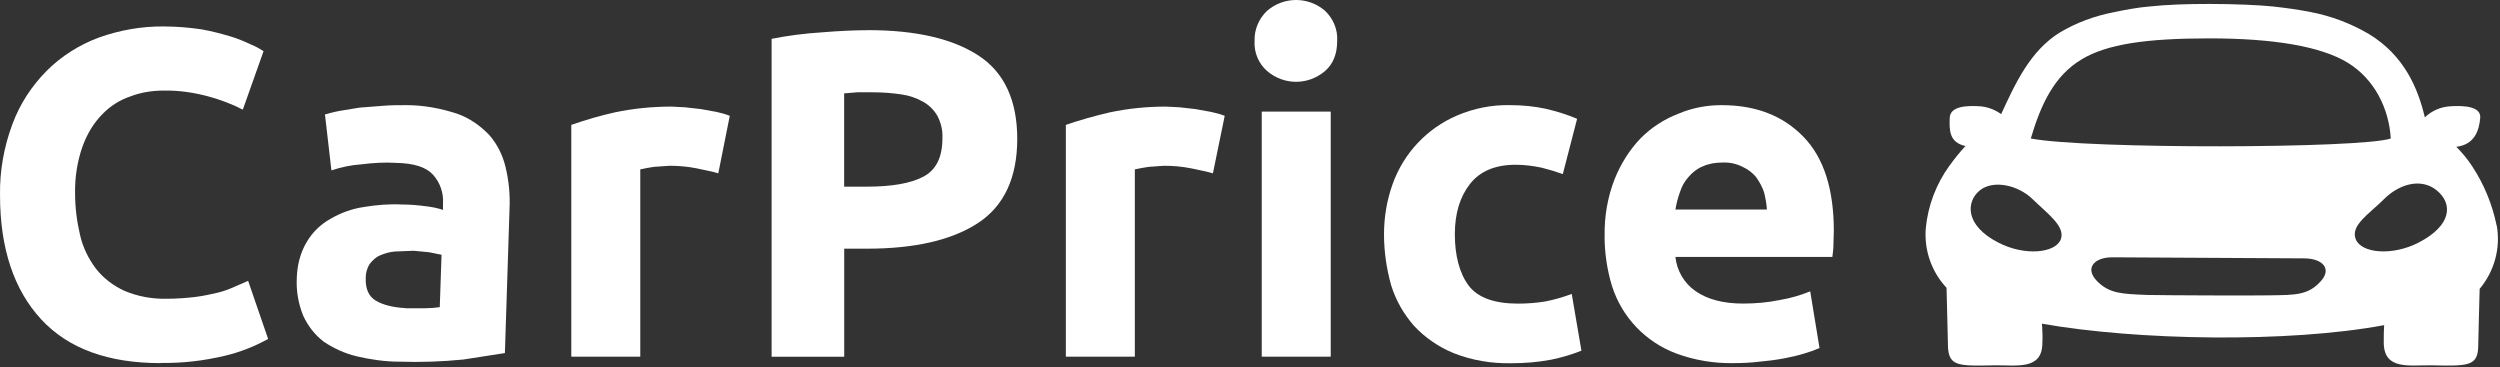 <?xml version="1.0" encoding="UTF-8"?> <svg xmlns="http://www.w3.org/2000/svg" width="395" height="58" viewBox="0 0 395 58" fill="none"><rect x="0" y="0" width="395" height="58" fill="#333333" stroke="none"/> <path d="M25.374 57.373C17.124 57.373 10.804 55.102 6.504 50.453C2.214 45.803 0.004 39.282 0.004 30.832C-0.056 26.973 0.624 23.183 1.984 19.552C3.174 16.372 5.034 13.543 7.404 11.162C9.724 8.843 12.544 7.082 15.594 5.942C18.924 4.753 22.424 4.132 25.934 4.182C27.914 4.182 29.884 4.353 31.814 4.633C33.394 4.912 34.924 5.313 36.444 5.763C37.574 6.103 38.644 6.553 39.724 7.062C40.404 7.343 41.024 7.683 41.644 8.083L38.364 17.323C36.614 16.413 34.744 15.732 32.884 15.223C30.564 14.602 28.194 14.262 25.824 14.312C24.074 14.312 22.264 14.592 20.624 15.223C18.934 15.793 17.404 16.753 16.164 18.052C14.754 19.473 13.734 21.233 13.054 23.102C12.204 25.483 11.814 28.032 11.864 30.582C11.864 32.792 12.144 35.002 12.654 37.163C13.104 39.093 13.954 40.843 15.144 42.432C16.334 43.962 17.914 45.153 19.664 45.953C21.814 46.862 24.074 47.252 26.384 47.203C27.854 47.203 29.374 47.093 30.844 46.922C32.204 46.752 33.384 46.472 34.404 46.242C35.364 46.013 36.264 45.672 37.114 45.282L39.204 44.373L42.364 53.553C40.214 54.742 37.904 55.653 35.524 56.212C32.194 57.002 28.804 57.403 25.354 57.343" fill="white"></path> <path d="M64.234 16.613C66.944 16.613 69.654 17.123 72.254 17.973C74.174 18.653 75.874 19.843 77.284 21.313C78.584 22.783 79.434 24.543 79.884 26.413C80.394 28.563 80.614 30.783 80.504 32.993L79.774 55.783L73.224 56.803C69.834 57.143 66.444 57.253 63.054 57.143C60.794 57.143 58.534 56.803 56.334 56.292C54.474 55.843 52.714 55.043 51.134 53.973C49.724 52.893 48.644 51.483 47.914 49.893C47.124 47.963 46.784 45.923 46.894 43.883C46.954 41.903 47.454 39.913 48.474 38.213C49.374 36.683 50.674 35.433 52.204 34.583C53.844 33.623 55.594 32.993 57.454 32.713C59.484 32.373 61.524 32.203 63.554 32.313C64.794 32.313 66.094 32.423 67.344 32.593C68.244 32.703 69.154 32.873 69.994 33.163V32.143C70.104 30.503 69.544 28.852 68.414 27.602C67.344 26.413 65.424 25.793 62.594 25.733C60.784 25.622 58.924 25.733 57.114 25.963C55.474 26.073 53.894 26.413 52.364 26.922L51.344 18.083C51.964 17.913 52.754 17.683 53.714 17.513L56.824 17.003L60.444 16.723C61.684 16.613 62.934 16.613 64.224 16.613M64.054 48.703H67.164C67.954 48.703 68.694 48.643 69.484 48.533L69.764 40.253L67.784 39.852L65.354 39.623L62.474 39.733C61.624 39.792 60.834 40.013 60.044 40.352C59.364 40.633 58.854 41.143 58.404 41.713C58.004 42.333 57.784 43.133 57.784 43.862C57.724 45.623 58.234 46.813 59.364 47.493C60.494 48.173 62.074 48.573 64.054 48.683" fill="white"></path> <path d="M113.494 27.383C112.534 27.102 111.344 26.872 110.044 26.593C108.634 26.312 107.224 26.192 105.804 26.192L103.314 26.363C102.584 26.473 101.904 26.593 101.164 26.762V56.352H90.264V19.733C92.524 18.942 94.844 18.262 97.154 17.753C100.094 17.133 103.084 16.843 106.084 16.843L108.234 16.953L110.724 17.233L113.214 17.683C113.944 17.852 114.624 18.023 115.304 18.302L113.494 27.372V27.383Z" fill="white"></path> <path d="M137.164 4.762C144.734 4.762 150.554 6.122 154.624 8.792C158.694 11.452 160.724 15.882 160.724 21.942C160.724 28.002 158.694 32.492 154.564 35.212C150.434 37.932 144.564 39.292 136.944 39.292H133.384V56.362H121.914V6.132C124.514 5.622 127.164 5.282 129.824 5.112C132.644 4.882 135.074 4.772 137.164 4.772M137.894 14.582H135.464L133.374 14.752V29.492H136.934C140.884 29.492 143.884 28.983 145.914 27.902C147.944 26.823 148.904 24.782 148.904 21.832C148.964 20.582 148.674 19.392 148.114 18.322C147.604 17.412 146.814 16.622 145.914 16.112C144.844 15.492 143.654 15.092 142.464 14.922C140.934 14.692 139.414 14.582 137.884 14.582" fill="white"></path> <path d="M191.624 27.383C190.664 27.102 189.534 26.872 188.174 26.593C186.764 26.312 185.354 26.192 183.934 26.192L181.504 26.363C180.774 26.473 180.034 26.593 179.304 26.762V56.352H168.404V19.733C170.384 19.052 172.694 18.372 175.354 17.753C178.294 17.133 181.234 16.843 184.224 16.843L186.374 16.953L188.864 17.233L191.354 17.683C192.084 17.852 192.824 18.023 193.504 18.302L191.644 27.372L191.624 27.383Z" fill="white"></path> <path d="M211.274 6.463C211.274 8.503 210.654 10.092 209.354 11.223C206.704 13.492 202.854 13.492 200.204 11.223C198.844 10.033 198.114 8.273 198.224 6.463C198.164 4.653 198.904 2.942 200.204 1.702C202.854 -0.568 206.704 -0.568 209.354 1.702C210.654 2.953 211.384 4.653 211.274 6.463ZM210.254 56.352H199.354V17.633H210.254V56.352Z" fill="white"></path> <path d="M218.674 37.023C218.674 34.303 219.124 31.633 220.034 29.082C221.784 24.203 225.454 20.293 230.204 18.253C232.854 17.122 235.684 16.552 238.564 16.612C240.484 16.612 242.354 16.782 244.214 17.183C245.904 17.582 247.604 18.093 249.184 18.773L246.924 27.503C245.794 27.102 244.664 26.762 243.534 26.482C242.174 26.202 240.824 26.032 239.464 26.032C236.244 26.032 233.814 27.052 232.234 29.093C230.654 31.133 229.864 33.742 229.864 37.032C229.864 40.322 230.594 43.212 232.064 45.142C233.534 47.072 236.184 47.972 239.864 47.972C241.274 47.972 242.744 47.862 244.154 47.633C245.564 47.352 246.974 46.953 248.334 46.443L249.864 55.403C248.334 56.023 246.754 56.483 245.114 56.822C243.024 57.222 240.934 57.392 238.784 57.392C235.674 57.453 232.574 56.942 229.694 55.802C227.324 54.842 225.174 53.362 223.424 51.492C221.784 49.623 220.544 47.462 219.804 45.083C219.074 42.472 218.674 39.752 218.674 37.032" fill="white"></path> <path d="M253.534 37.303C253.474 34.243 253.984 31.183 255.114 28.293C256.074 25.913 257.434 23.703 259.234 21.833C260.924 20.133 262.964 18.823 265.164 17.973C267.314 17.063 269.624 16.613 272.004 16.613C277.484 16.613 281.774 18.313 284.994 21.663C288.214 25.003 289.744 29.993 289.744 36.513C289.744 37.133 289.684 37.812 289.684 38.612C289.684 39.413 289.574 40.033 289.514 40.593H264.714C264.944 42.743 266.074 44.733 267.874 45.983C269.734 47.282 272.224 47.963 275.384 47.963C277.364 47.963 279.334 47.793 281.264 47.393C282.904 47.113 284.484 46.653 286.014 46.033L287.484 54.993C286.694 55.333 285.904 55.613 285.114 55.843C284.044 56.183 282.964 56.413 281.834 56.633C280.594 56.863 279.294 57.033 277.994 57.143C276.634 57.313 275.284 57.373 273.924 57.373C270.814 57.433 267.764 56.923 264.824 55.843C260.024 54.033 256.294 50.173 254.714 45.243C253.924 42.693 253.524 39.973 253.524 37.303M279.174 33.102C279.114 32.193 278.944 31.293 278.724 30.383C278.444 29.533 277.994 28.743 277.484 28.003C276.924 27.323 276.184 26.753 275.334 26.363C274.314 25.852 273.244 25.623 272.114 25.683C271.044 25.683 269.964 25.853 269.004 26.303C268.154 26.643 267.424 27.213 266.804 27.943C266.184 28.623 265.734 29.413 265.444 30.323C265.104 31.233 264.884 32.133 264.714 33.102H279.174Z" fill="white"></path> <path d="M382.154 38.323C377.974 40.473 373.114 40.023 372.214 37.813C371.314 35.603 374.364 33.783 376.674 31.463C378.984 29.143 382.494 28.003 385.034 30.102C387.574 32.203 387.404 35.603 382.154 38.323ZM366.564 44.563C364.584 46.663 362.614 46.603 358.594 46.663C356.674 46.723 341.194 46.663 339.224 46.602C335.384 46.432 333.294 46.433 331.314 44.393C329.334 42.353 330.914 40.653 333.744 40.653L364.194 40.823C367.014 40.883 368.544 42.523 366.564 44.563ZM325.604 37.813C324.754 40.023 319.844 40.473 315.724 38.323C310.414 35.603 310.644 31.863 312.784 30.102C314.934 28.343 318.884 29.253 321.144 31.463C323.404 33.673 326.394 35.773 325.604 37.813ZM328.934 9.353C332.944 6.973 339.044 6.063 349.104 6.063C359.164 6.063 366.724 7.313 370.964 9.923C375.204 12.533 377.464 17.183 377.744 21.883C373.114 23.473 329.724 23.583 320.864 21.883C322.444 16.553 324.534 11.963 328.944 9.353M394.474 35.663C393.794 32.323 392.494 29.143 390.634 26.313C389.904 25.183 389.054 24.163 388.094 23.193C391.034 22.853 391.704 20.533 391.874 18.653C392.044 16.783 389.274 16.673 387.304 16.783C385.724 16.843 384.254 17.462 383.124 18.543C382.054 14.002 379.904 8.793 374.314 5.393C371.434 3.693 368.274 2.503 364.934 1.873C363.184 1.533 361.264 1.253 359.114 1.023C356.964 0.793 352.844 0.623 349.114 0.623C345.384 0.623 342.444 0.733 339.624 1.023C337.704 1.193 335.834 1.533 333.974 1.933C330.984 2.503 328.094 3.573 325.504 5.103C320.764 7.993 318.384 13.263 316.184 18.033C315.164 17.293 313.924 16.843 312.684 16.783C310.654 16.673 308.104 16.783 308.054 18.653C307.994 20.523 307.944 22.503 310.544 23.073C309.644 24.033 308.794 25.113 308.004 26.193C305.914 29.083 304.614 32.483 304.274 36.063C303.994 39.523 305.174 42.923 307.554 45.473C307.664 48.873 307.724 53.243 307.784 54.883C307.954 57.893 309.534 57.833 315.124 57.723C318.624 57.663 322.634 58.513 322.694 54.263C322.754 53.243 322.694 52.163 322.634 51.143C337.664 53.803 361.554 54.203 376.694 51.373C376.634 52.163 376.634 53.073 376.634 54.263C376.744 58.513 380.704 57.663 384.264 57.723C389.794 57.833 391.434 57.893 391.554 54.883C391.614 53.293 391.664 49.043 391.784 45.643C394.104 42.863 395.114 39.233 394.494 35.663" fill="white"></path> </svg> 